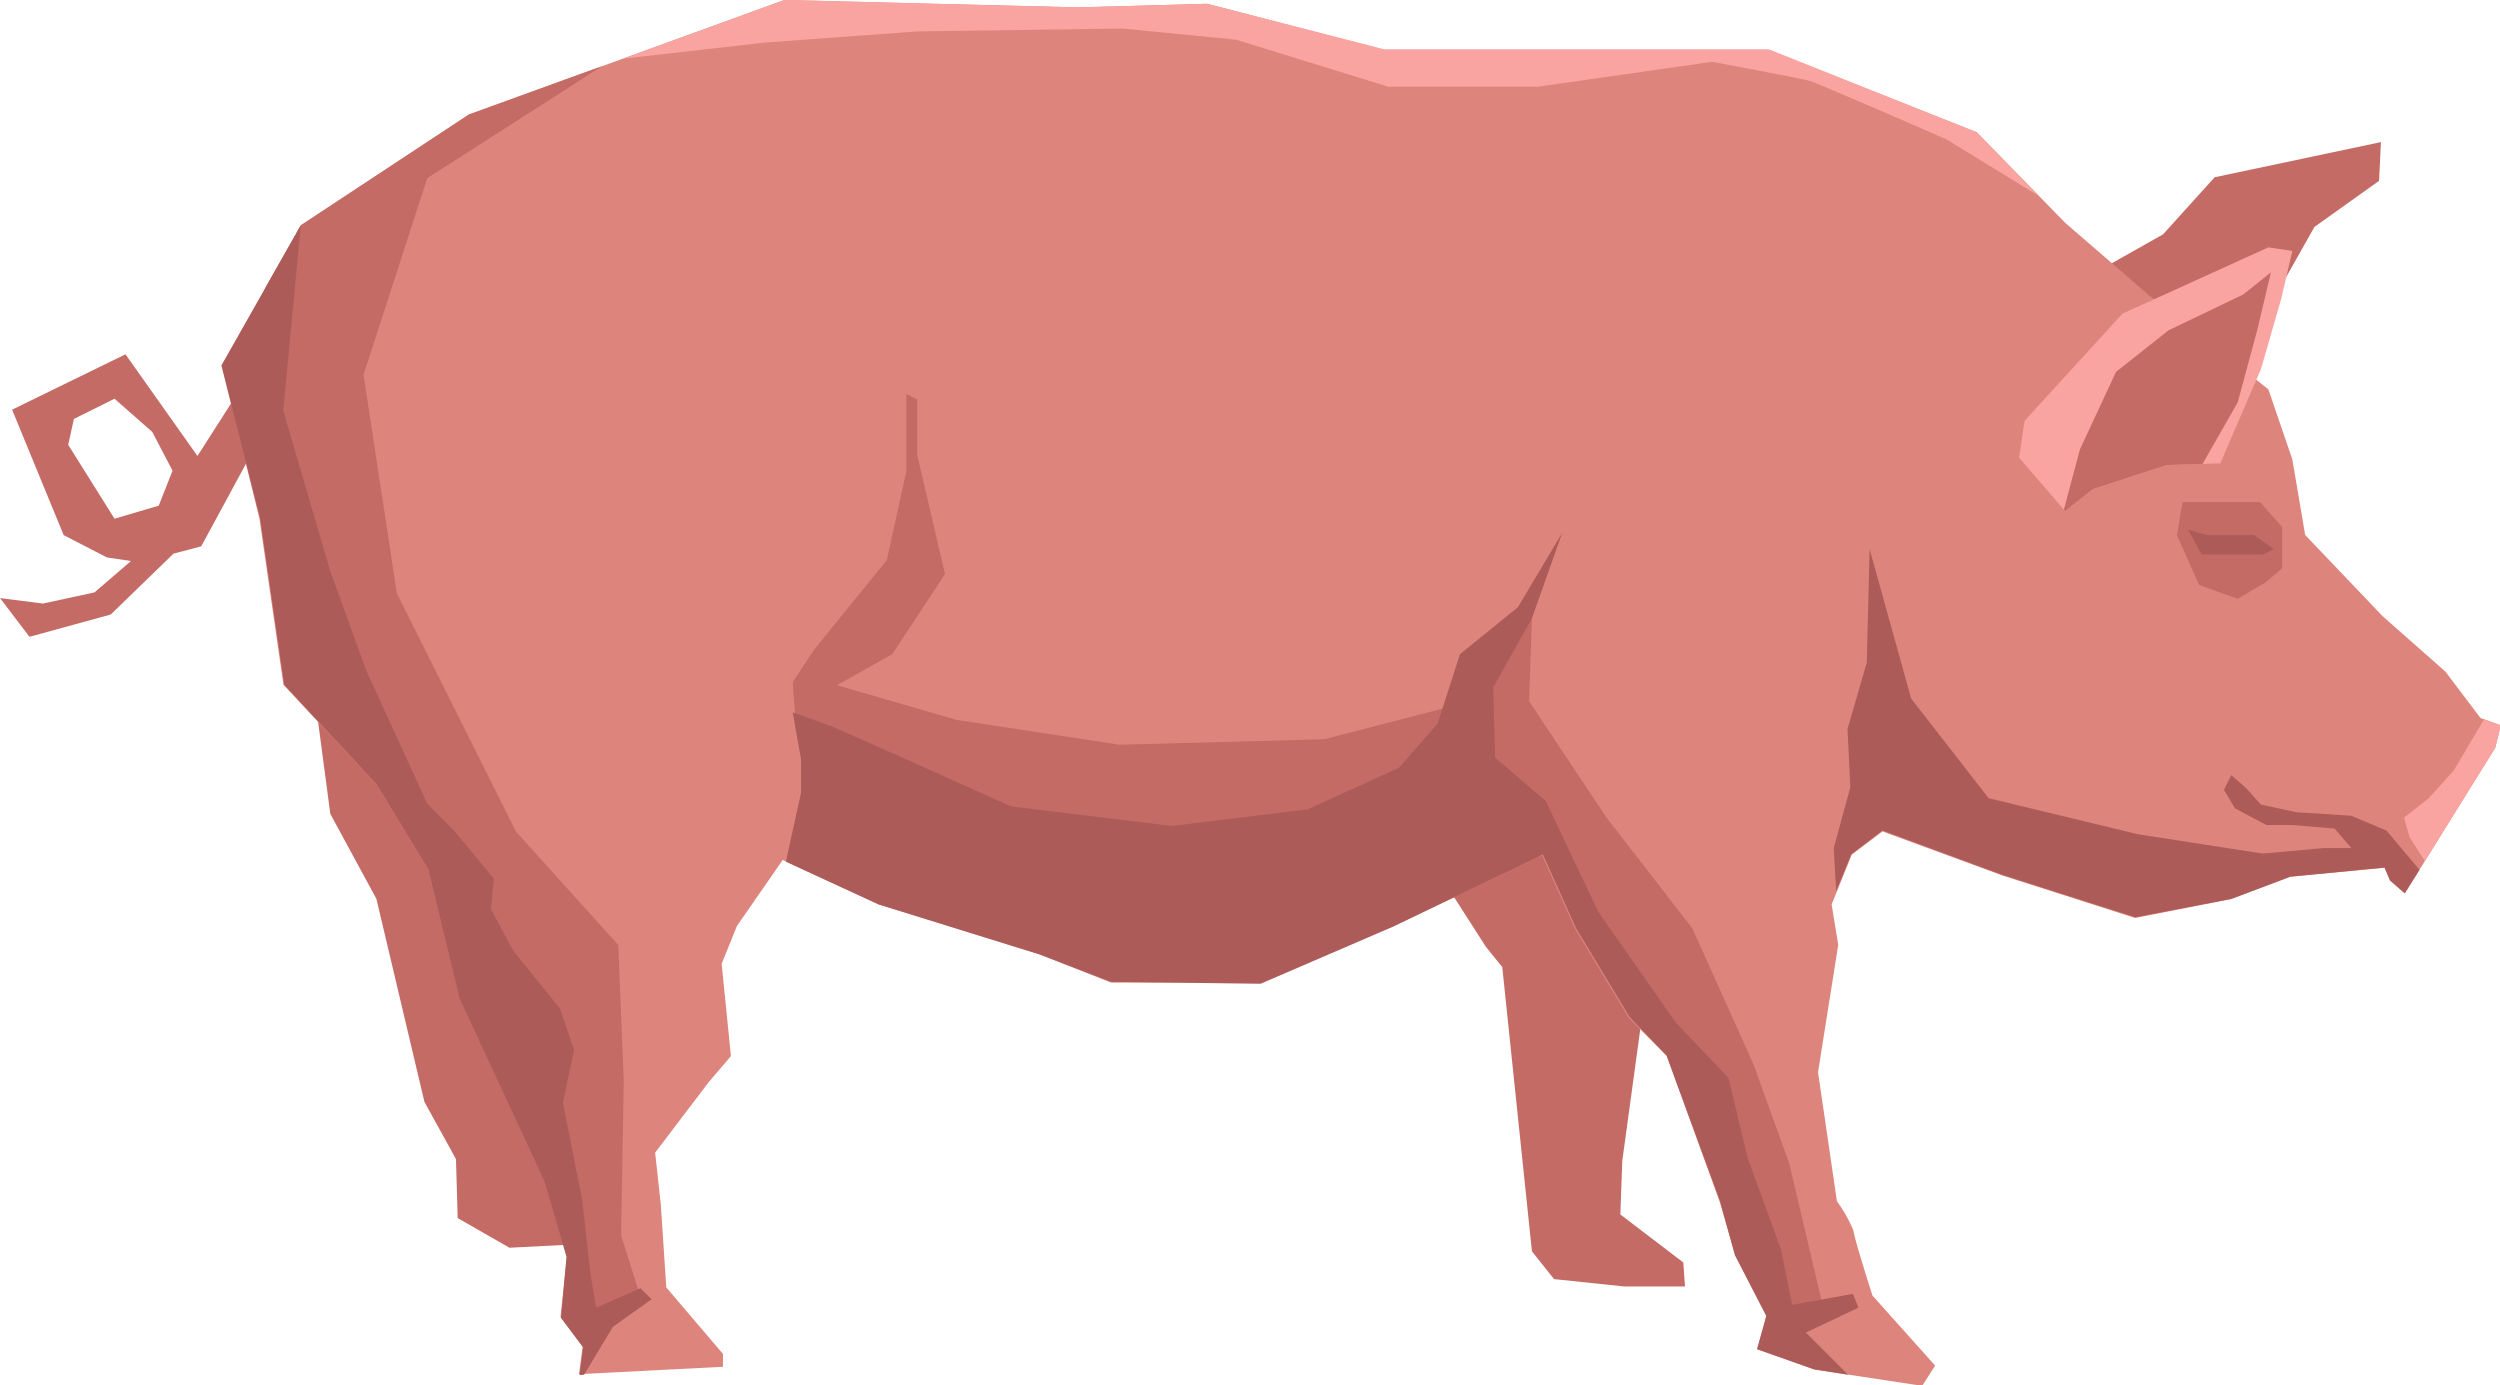 <?xml version="1.0" encoding="UTF-8"?><svg xmlns="http://www.w3.org/2000/svg" xmlns:xlink="http://www.w3.org/1999/xlink" height="73.3" preserveAspectRatio="xMidYMid meet" version="1.0" viewBox="0.0 0.0 132.3 73.3" width="132.3" zoomAndPan="magnify"><g data-name="Layer 2"><g data-name="Layer 1"><g id="change1_1"><path d="M16.6 36.43L17.48 43.07 19.92 47.57 22.46 58.31 24.13 61.34 24.22 64.46 26.96 66.03 30.86 65.83 25.39 53.13 21.68 39.26 16.6 36.43z" fill="#c46b66"/></g><g id="change1_2"><path d="M76.38 46.59L78.63 50.1 79.5 51.18 81.07 66.22 82.24 67.69 85.95 68.08 89.17 68.08 89.08 66.81 85.75 64.27 85.85 61.44 87.32 50.69 82.43 41.12 76.38 46.59z" fill="#c46b66"/></g><g id="change1_3"><path d="M110.66 14.55L114.47 12.4 117.2 9.38 126 7.52 125.9 9.57 122.48 12.01 116.91 21.88 110.66 14.55z" fill="#c46b66"/></g><g id="change2_1"><path d="M104.61,7l4.68,4.79,4.4,3.81,6.35,5,1.27,3.71.68,4,4.1,4.3,3.32,2.93L131.27,38l1.07.39-.29,1.18-4.79,7.71-.78-.68-.29-.68-5,.48-3.13,1.18-5.07,1-7-2.24L99.62,44,98,45.22l-1.07,2.64L97.28,50l-1.07,6.74,1,6.83a7.3,7.3,0,0,1,.88,1.57c0,.29,1,3.42,1,3.42l3.32,3.71-.69,1.07L96,72.47,93,71.4l.49-1.76-1.66-3.22L91,63.58,88.2,55.87l-2-2-2.83-4.69-1.76-3.91L73.74,49l-7,3L58.8,52,55,50.5l-8.5-2.64-5.08-2.35L39,49,38.19,51l.49,4.89-1.17,1.37L34.67,61l.3,2.74.29,4.39,3,3.52v.68l-7.62.39.19-1.46-1.17-1.56L30,66.51l-1.17-4-4.49-9.67L22.66,46l-2.74-4.49L15,36.24l-1.27-8.79-2-8.11,4.2-7.42,8.89-5.86L41.51,0,57,.39,63.88.2l9.37,2.44H93.57Z" fill="#dd857c"/></g><g id="change3_1"><path d="M110.76 25.88L109.29 27.05 106.85 24.22 107.14 22.27 112.32 16.6 120.04 13.09 121.31 13.28 120.72 15.82 119.65 19.53 117.5 24.52 114.67 24.61 110.76 25.88z" fill="#f9a4a0"/></g><g id="change1_4"><path d="M12.7,20.61l-2.25,3.52L6.64,18.75l-6,2.93,2.73,6.64L5.66,29.5l1.27.19L5,31.35l-2.73.59L0,31.65,1.56,33.7l4.3-1.18L9.18,29.3l1.47-.39,3.12-5.76ZM8.4,26.76l-2.34.69L3.61,23.54l.3-1.37L6.06,21.1l2,1.76,1.07,2.05Z" fill="#c46b66"/></g><g id="change4_1"><path d="M124.43 43.17L121.5 42.98 119.65 42.58 118.86 41.7 118.08 41.02 117.69 41.8 118.28 42.78 119.94 43.66 121.31 43.66 123.55 43.85 124.43 44.88 122.97 44.88 119.74 45.17 113.15 44.15 105.24 42.24 101.14 36.97 98.94 29.06 98.79 35.06 97.77 38.58 97.92 41.66 97.04 44.88 97.17 47.17 97.96 45.22 99.62 43.95 105.97 46.3 113 48.54 118.08 47.57 121.21 46.39 126.19 45.91 126.48 46.59 127.26 47.27 128.04 46.03 126.29 43.95 124.43 43.17z" fill="#ad5b59"/></g><g id="change1_5"><path d="M43.56 36.67L47.22 34.62 50.01 30.38 48.54 24.08 48.54 21.14 47.96 20.85 47.96 24.95 46.93 29.64 43.12 34.33 41.95 36.09 43.56 36.67z" fill="#c46b66"/></g><g id="change3_2"><path d="M129.85 40.78L128.53 42.24 127.22 43.27 127.51 44.29 128.32 45.57 132.05 39.56 132.34 38.38 131.46 38.06 129.85 40.78z" fill="#f9a4a0"/></g><g id="change1_6"><path d="M120.77 30.08L119.89 30.82 118.42 31.69 116.38 30.96 115.2 28.32 115.5 26.57 117.55 26.57 119.6 26.57 120.77 27.89 120.77 30.08z" fill="#c46b66"/></g><g id="change1_7"><path d="M118.72 15.58L114.76 17.48 111.98 19.68 110.07 23.78 109.22 26.97 109.29 27.05 110.76 25.88 114.67 24.61 116.56 24.55 118.42 21.29 119.45 17.48 120.18 14.41 118.72 15.58z" fill="#c46b66"/></g><g id="change1_8"><path d="M43.71,36.09l6.88,2,8.65,1.32,10.84-.29,8.5-2.2-.74,5.71s-14.06,4.54-14.5,4.54-11.72-.58-12.16-.88l-7.91-5.27L42.1,38.14l-.15-2Z" fill="#c46b66"/></g><g id="change1_9"><path d="M81.07 32.72L80.92 37.11 85.02 43.27 89.56 49.13 92.79 56.31 94.69 61.58 96.45 69.05 94.84 70.08 93.67 67 90.73 60.12 89.71 56.01 87.07 52.94 84.14 48.69 82.53 45.17 80.19 42.53 76.67 40.92 77.55 35.65 81.07 32.72z" fill="#c46b66"/></g><g id="change1_10"><path d="M31.86 3.5L24.81 6.06 15.92 11.92 14.03 15.26 14.26 21.59 15.87 30.52 19.83 38.58 21.88 43.12 24.22 48.1 27.74 54.26 29.5 61.29 30.52 66.71 30.67 69.79 33.89 68.61 32.87 65.39 33.01 57.19 32.72 50.01 27.3 44 21 31.4 19.24 19.83 22.61 9.43 31.86 3.5z" fill="#c46b66"/></g><g id="change4_2"><path d="M15.92 11.92L11.72 19.34 13.77 27.45 15.04 36.24 19.93 41.51 22.66 46 24.32 52.84 28.81 62.51 29.98 66.51 29.69 69.74 30.86 71.3 30.67 72.77 30.91 72.75 32.43 70.22 34.48 68.76 33.89 68.17 31.55 69.2 31.25 67.44 30.81 63.49 29.79 58.36 30.38 55.57 29.64 53.38 27.15 50.3 25.98 48.1 26.13 46.49 24.07 44 22.61 42.53 19.39 35.5 17.48 30.23 14.99 21.73 15.92 11.92z" fill="#ad5b59"/></g><g id="change4_3"><path d="M77.26 34.62L76.08 38.29 74.03 40.63 69.2 42.83 62.02 43.71 53.52 42.68 47.66 40.05 44 38.43 41.95 37.7 42.39 40.19 42.39 41.95 41.59 45.6 46.49 47.86 54.99 50.5 58.8 51.96 66.71 52.06 73.74 49.03 81.45 45.32 81.07 44.29 79.16 41.51 79.02 36.38 81.07 32.72 82.68 28.18 80.33 32.13 77.26 34.62z" fill="#ad5b59"/></g><g id="change4_4"><path d="M96.01 72.47L97.8 72.75 95.57 70.52 98.35 69.2 98.06 68.47 94.84 69.05 94.25 66.12 92.49 61.29 91.47 57.04 88.68 54.11 84.58 48.25 81.8 42.39 78.72 39.75 79.66 46.18 81.65 45.22 83.41 49.13 86.24 53.82 88.2 55.87 91.03 63.58 91.81 66.42 93.47 69.64 92.98 71.4 96.01 72.47z" fill="#ad5b59"/></g><g id="change4_5"><path d="M120.33 29.06L119.3 28.32 116.81 28.32 115.79 28.03 116.52 29.35 118.57 29.35 119.74 29.35 120.33 29.06z" fill="#ad5b59"/></g><g id="change3_3"><path d="M107.83,10.32,104.61,7l-11-4.39H73.25L63.88.2,57,.39,41.51,0,33,3.1l7.51-.85,8.06-.59,10.84-.15,6,.59,8.06,2.49h7.91l9.23-1.32s4.69.88,5.13,1S103,7.37,103,7.37L107.29,10Z" fill="#f9a4a0"/></g></g></g></svg>